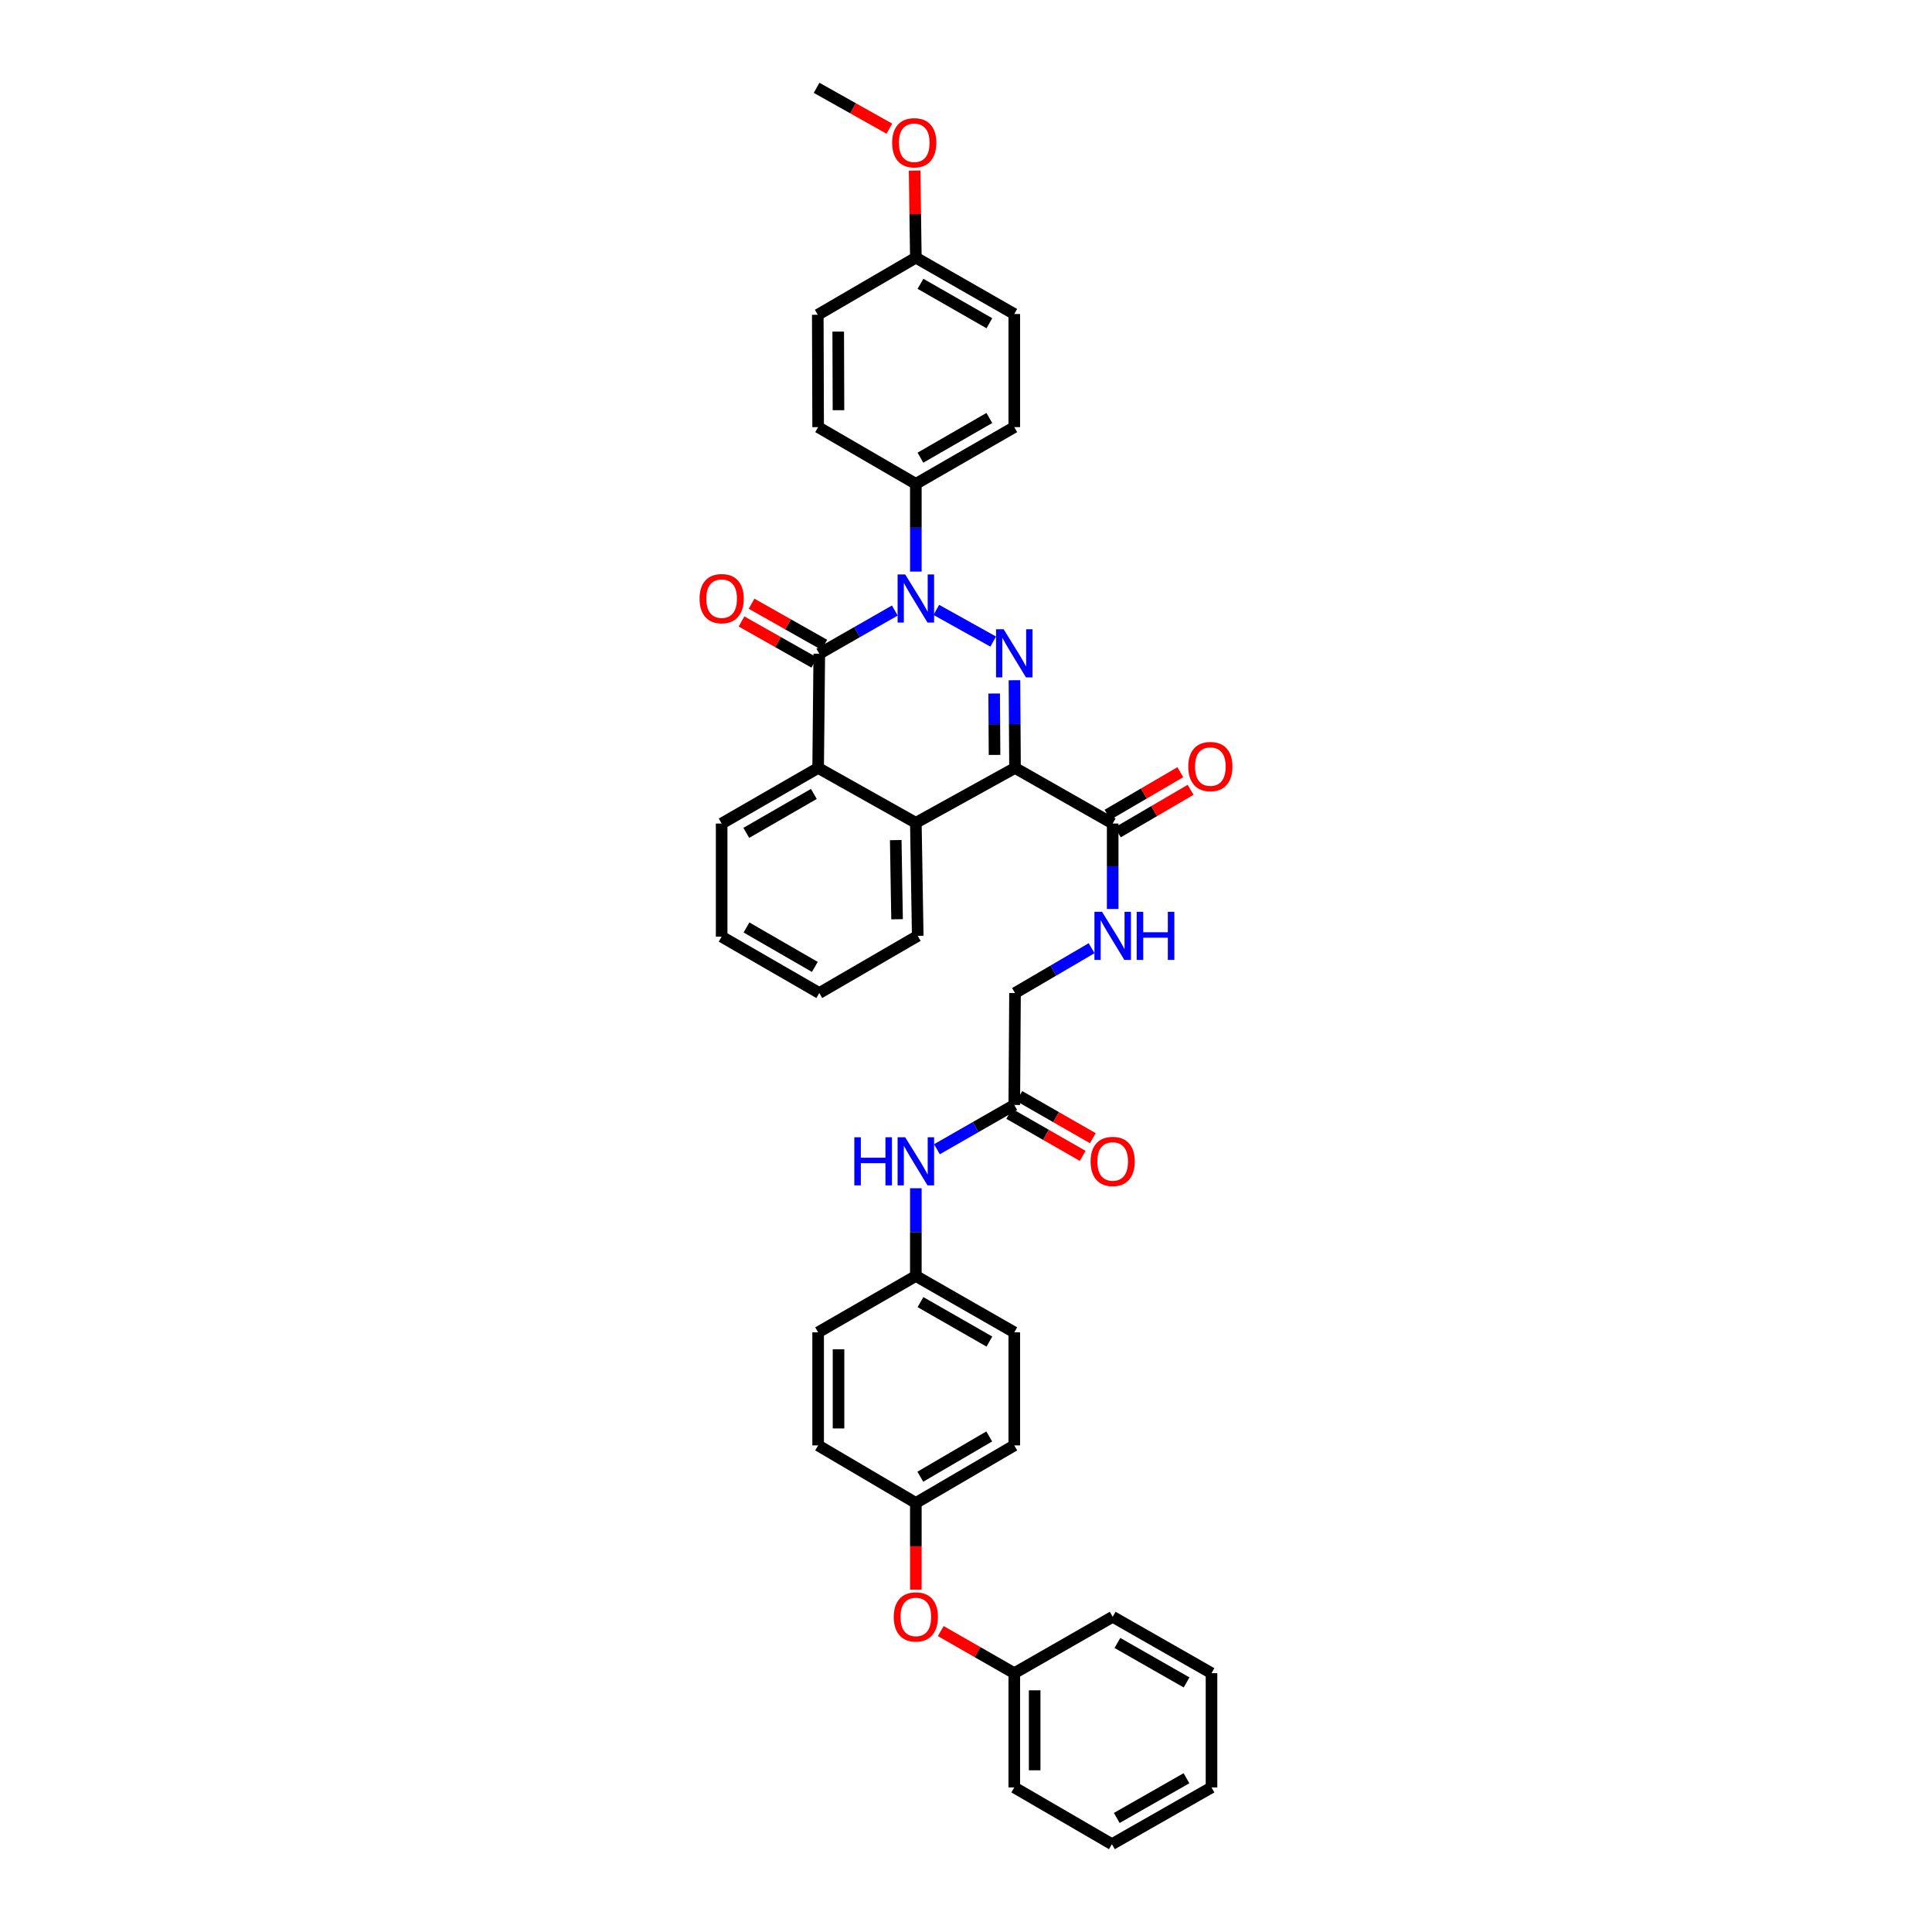 <?xml version='1.0' encoding='iso-8859-1'?>
<svg version='1.1' baseProfile='full'
              xmlns='http://www.w3.org/2000/svg'
                      xmlns:rdkit='http://www.rdkit.org/xml'
                      xmlns:xlink='http://www.w3.org/1999/xlink'
                  xml:space='preserve'
width='1000px' height='1000px' viewBox='0 0 1000 1000'>
<!-- END OF HEADER -->
<rect style='opacity:1.0;fill:#FFFFFF;stroke:none' width='1000' height='1000' x='0' y='0'> </rect>
<path class='bond-0' d='M 525.079,352.086 L 525.225,374.786' style='fill:none;fill-rule:evenodd;stroke:#0000FF;stroke-width:6px;stroke-linecap:butt;stroke-linejoin:miter;stroke-opacity:1' />
<path class='bond-0' d='M 525.225,374.786 L 525.37,397.487' style='fill:none;fill-rule:evenodd;stroke:#000000;stroke-width:6px;stroke-linecap:butt;stroke-linejoin:miter;stroke-opacity:1' />
<path class='bond-0' d='M 514.571,358.964 L 514.673,374.854' style='fill:none;fill-rule:evenodd;stroke:#0000FF;stroke-width:6px;stroke-linecap:butt;stroke-linejoin:miter;stroke-opacity:1' />
<path class='bond-0' d='M 514.673,374.854 L 514.775,390.744' style='fill:none;fill-rule:evenodd;stroke:#000000;stroke-width:6px;stroke-linecap:butt;stroke-linejoin:miter;stroke-opacity:1' />
<path class='bond-1' d='M 514.088,332.083 L 484.627,315.682' style='fill:none;fill-rule:evenodd;stroke:#0000FF;stroke-width:6px;stroke-linecap:butt;stroke-linejoin:miter;stroke-opacity:1' />
<path class='bond-3' d='M 525.37,397.487 L 474.038,425.882' style='fill:none;fill-rule:evenodd;stroke:#000000;stroke-width:6px;stroke-linecap:butt;stroke-linejoin:miter;stroke-opacity:1' />
<path class='bond-5' d='M 525.37,397.487 L 575.924,426.263' style='fill:none;fill-rule:evenodd;stroke:#000000;stroke-width:6px;stroke-linecap:butt;stroke-linejoin:miter;stroke-opacity:1' />
<path class='bond-2' d='M 463.155,316.01 L 443.61,327.186' style='fill:none;fill-rule:evenodd;stroke:#0000FF;stroke-width:6px;stroke-linecap:butt;stroke-linejoin:miter;stroke-opacity:1' />
<path class='bond-2' d='M 443.61,327.186 L 424.065,338.363' style='fill:none;fill-rule:evenodd;stroke:#000000;stroke-width:6px;stroke-linecap:butt;stroke-linejoin:miter;stroke-opacity:1' />
<path class='bond-6' d='M 474.038,295.852 L 474.038,273.146' style='fill:none;fill-rule:evenodd;stroke:#0000FF;stroke-width:6px;stroke-linecap:butt;stroke-linejoin:miter;stroke-opacity:1' />
<path class='bond-6' d='M 474.038,273.146 L 474.038,250.44' style='fill:none;fill-rule:evenodd;stroke:#000000;stroke-width:6px;stroke-linecap:butt;stroke-linejoin:miter;stroke-opacity:1' />
<path class='bond-4' d='M 424.065,338.363 L 423.467,397.487' style='fill:none;fill-rule:evenodd;stroke:#000000;stroke-width:6px;stroke-linecap:butt;stroke-linejoin:miter;stroke-opacity:1' />
<path class='bond-9' d='M 426.661,333.771 L 407.832,323.124' style='fill:none;fill-rule:evenodd;stroke:#000000;stroke-width:6px;stroke-linecap:butt;stroke-linejoin:miter;stroke-opacity:1' />
<path class='bond-9' d='M 407.832,323.124 L 389.002,312.478' style='fill:none;fill-rule:evenodd;stroke:#FF0000;stroke-width:6px;stroke-linecap:butt;stroke-linejoin:miter;stroke-opacity:1' />
<path class='bond-9' d='M 421.468,342.956 L 402.638,332.309' style='fill:none;fill-rule:evenodd;stroke:#000000;stroke-width:6px;stroke-linecap:butt;stroke-linejoin:miter;stroke-opacity:1' />
<path class='bond-9' d='M 402.638,332.309 L 383.809,321.663' style='fill:none;fill-rule:evenodd;stroke:#FF0000;stroke-width:6px;stroke-linecap:butt;stroke-linejoin:miter;stroke-opacity:1' />
<path class='bond-23' d='M 474.038,425.882 L 475.016,484.401' style='fill:none;fill-rule:evenodd;stroke:#000000;stroke-width:6px;stroke-linecap:butt;stroke-linejoin:miter;stroke-opacity:1' />
<path class='bond-23' d='M 463.634,434.836 L 464.32,475.8' style='fill:none;fill-rule:evenodd;stroke:#000000;stroke-width:6px;stroke-linecap:butt;stroke-linejoin:miter;stroke-opacity:1' />
<path class='bond-38' d='M 474.038,425.882 L 423.467,397.487' style='fill:none;fill-rule:evenodd;stroke:#000000;stroke-width:6px;stroke-linecap:butt;stroke-linejoin:miter;stroke-opacity:1' />
<path class='bond-24' d='M 423.467,397.487 L 373.523,426.263' style='fill:none;fill-rule:evenodd;stroke:#000000;stroke-width:6px;stroke-linecap:butt;stroke-linejoin:miter;stroke-opacity:1' />
<path class='bond-24' d='M 421.243,410.946 L 386.282,431.089' style='fill:none;fill-rule:evenodd;stroke:#000000;stroke-width:6px;stroke-linecap:butt;stroke-linejoin:miter;stroke-opacity:1' />
<path class='bond-7' d='M 575.924,426.263 L 575.924,448.38' style='fill:none;fill-rule:evenodd;stroke:#000000;stroke-width:6px;stroke-linecap:butt;stroke-linejoin:miter;stroke-opacity:1' />
<path class='bond-7' d='M 575.924,448.38 L 575.924,470.497' style='fill:none;fill-rule:evenodd;stroke:#0000FF;stroke-width:6px;stroke-linecap:butt;stroke-linejoin:miter;stroke-opacity:1' />
<path class='bond-11' d='M 578.586,430.817 L 597.416,419.809' style='fill:none;fill-rule:evenodd;stroke:#000000;stroke-width:6px;stroke-linecap:butt;stroke-linejoin:miter;stroke-opacity:1' />
<path class='bond-11' d='M 597.416,419.809 L 616.245,408.8' style='fill:none;fill-rule:evenodd;stroke:#FF0000;stroke-width:6px;stroke-linecap:butt;stroke-linejoin:miter;stroke-opacity:1' />
<path class='bond-11' d='M 573.261,421.708 L 592.09,410.7' style='fill:none;fill-rule:evenodd;stroke:#000000;stroke-width:6px;stroke-linecap:butt;stroke-linejoin:miter;stroke-opacity:1' />
<path class='bond-11' d='M 592.09,410.7 L 610.919,399.691' style='fill:none;fill-rule:evenodd;stroke:#FF0000;stroke-width:6px;stroke-linecap:butt;stroke-linejoin:miter;stroke-opacity:1' />
<path class='bond-14' d='M 474.038,250.44 L 524.989,221.078' style='fill:none;fill-rule:evenodd;stroke:#000000;stroke-width:6px;stroke-linecap:butt;stroke-linejoin:miter;stroke-opacity:1' />
<path class='bond-14' d='M 476.412,236.894 L 512.078,216.34' style='fill:none;fill-rule:evenodd;stroke:#000000;stroke-width:6px;stroke-linecap:butt;stroke-linejoin:miter;stroke-opacity:1' />
<path class='bond-15' d='M 474.038,250.44 L 423.467,221.078' style='fill:none;fill-rule:evenodd;stroke:#000000;stroke-width:6px;stroke-linecap:butt;stroke-linejoin:miter;stroke-opacity:1' />
<path class='bond-16' d='M 565.016,490.786 L 545.193,502.389' style='fill:none;fill-rule:evenodd;stroke:#0000FF;stroke-width:6px;stroke-linecap:butt;stroke-linejoin:miter;stroke-opacity:1' />
<path class='bond-16' d='M 545.193,502.389 L 525.37,513.992' style='fill:none;fill-rule:evenodd;stroke:#000000;stroke-width:6px;stroke-linecap:butt;stroke-linejoin:miter;stroke-opacity:1' />
<path class='bond-8' d='M 524.989,571.92 L 525.37,513.992' style='fill:none;fill-rule:evenodd;stroke:#000000;stroke-width:6px;stroke-linecap:butt;stroke-linejoin:miter;stroke-opacity:1' />
<path class='bond-10' d='M 524.989,571.92 L 504.969,583.383' style='fill:none;fill-rule:evenodd;stroke:#000000;stroke-width:6px;stroke-linecap:butt;stroke-linejoin:miter;stroke-opacity:1' />
<path class='bond-10' d='M 504.969,583.383 L 484.949,594.847' style='fill:none;fill-rule:evenodd;stroke:#0000FF;stroke-width:6px;stroke-linecap:butt;stroke-linejoin:miter;stroke-opacity:1' />
<path class='bond-12' d='M 522.367,576.498 L 541.385,587.391' style='fill:none;fill-rule:evenodd;stroke:#000000;stroke-width:6px;stroke-linecap:butt;stroke-linejoin:miter;stroke-opacity:1' />
<path class='bond-12' d='M 541.385,587.391 L 560.403,598.285' style='fill:none;fill-rule:evenodd;stroke:#FF0000;stroke-width:6px;stroke-linecap:butt;stroke-linejoin:miter;stroke-opacity:1' />
<path class='bond-12' d='M 527.612,567.342 L 546.63,578.235' style='fill:none;fill-rule:evenodd;stroke:#000000;stroke-width:6px;stroke-linecap:butt;stroke-linejoin:miter;stroke-opacity:1' />
<path class='bond-12' d='M 546.63,578.235 L 565.648,589.129' style='fill:none;fill-rule:evenodd;stroke:#FF0000;stroke-width:6px;stroke-linecap:butt;stroke-linejoin:miter;stroke-opacity:1' />
<path class='bond-17' d='M 474.038,615.029 L 474.038,637.735' style='fill:none;fill-rule:evenodd;stroke:#0000FF;stroke-width:6px;stroke-linecap:butt;stroke-linejoin:miter;stroke-opacity:1' />
<path class='bond-17' d='M 474.038,637.735 L 474.038,660.441' style='fill:none;fill-rule:evenodd;stroke:#000000;stroke-width:6px;stroke-linecap:butt;stroke-linejoin:miter;stroke-opacity:1' />
<path class='bond-13' d='M 474.038,822.785 L 474.038,800.355' style='fill:none;fill-rule:evenodd;stroke:#FF0000;stroke-width:6px;stroke-linecap:butt;stroke-linejoin:miter;stroke-opacity:1' />
<path class='bond-13' d='M 474.038,800.355 L 474.038,777.926' style='fill:none;fill-rule:evenodd;stroke:#000000;stroke-width:6px;stroke-linecap:butt;stroke-linejoin:miter;stroke-opacity:1' />
<path class='bond-22' d='M 486.936,844.238 L 505.963,855.137' style='fill:none;fill-rule:evenodd;stroke:#FF0000;stroke-width:6px;stroke-linecap:butt;stroke-linejoin:miter;stroke-opacity:1' />
<path class='bond-22' d='M 505.963,855.137 L 524.989,866.036' style='fill:none;fill-rule:evenodd;stroke:#000000;stroke-width:6px;stroke-linecap:butt;stroke-linejoin:miter;stroke-opacity:1' />
<path class='bond-20' d='M 524.989,221.078 L 524.989,162.529' style='fill:none;fill-rule:evenodd;stroke:#000000;stroke-width:6px;stroke-linecap:butt;stroke-linejoin:miter;stroke-opacity:1' />
<path class='bond-21' d='M 423.467,221.078 L 423.279,162.939' style='fill:none;fill-rule:evenodd;stroke:#000000;stroke-width:6px;stroke-linecap:butt;stroke-linejoin:miter;stroke-opacity:1' />
<path class='bond-21' d='M 433.99,212.323 L 433.859,171.626' style='fill:none;fill-rule:evenodd;stroke:#000000;stroke-width:6px;stroke-linecap:butt;stroke-linejoin:miter;stroke-opacity:1' />
<path class='bond-25' d='M 474.038,660.441 L 524.989,689.616' style='fill:none;fill-rule:evenodd;stroke:#000000;stroke-width:6px;stroke-linecap:butt;stroke-linejoin:miter;stroke-opacity:1' />
<path class='bond-25' d='M 476.437,673.974 L 512.104,694.396' style='fill:none;fill-rule:evenodd;stroke:#000000;stroke-width:6px;stroke-linecap:butt;stroke-linejoin:miter;stroke-opacity:1' />
<path class='bond-26' d='M 474.038,660.441 L 423.467,689.616' style='fill:none;fill-rule:evenodd;stroke:#000000;stroke-width:6px;stroke-linecap:butt;stroke-linejoin:miter;stroke-opacity:1' />
<path class='bond-18' d='M 474.038,777.926 L 423.467,748.141' style='fill:none;fill-rule:evenodd;stroke:#000000;stroke-width:6px;stroke-linecap:butt;stroke-linejoin:miter;stroke-opacity:1' />
<path class='bond-41' d='M 474.038,777.926 L 524.989,748.141' style='fill:none;fill-rule:evenodd;stroke:#000000;stroke-width:6px;stroke-linecap:butt;stroke-linejoin:miter;stroke-opacity:1' />
<path class='bond-41' d='M 476.355,764.349 L 512.022,743.5' style='fill:none;fill-rule:evenodd;stroke:#000000;stroke-width:6px;stroke-linecap:butt;stroke-linejoin:miter;stroke-opacity:1' />
<path class='bond-19' d='M 474.038,133.366 L 423.279,162.939' style='fill:none;fill-rule:evenodd;stroke:#000000;stroke-width:6px;stroke-linecap:butt;stroke-linejoin:miter;stroke-opacity:1' />
<path class='bond-29' d='M 474.038,133.366 L 473.725,110.827' style='fill:none;fill-rule:evenodd;stroke:#000000;stroke-width:6px;stroke-linecap:butt;stroke-linejoin:miter;stroke-opacity:1' />
<path class='bond-29' d='M 473.725,110.827 L 473.412,88.287' style='fill:none;fill-rule:evenodd;stroke:#FF0000;stroke-width:6px;stroke-linecap:butt;stroke-linejoin:miter;stroke-opacity:1' />
<path class='bond-39' d='M 474.038,133.366 L 524.989,162.529' style='fill:none;fill-rule:evenodd;stroke:#000000;stroke-width:6px;stroke-linecap:butt;stroke-linejoin:miter;stroke-opacity:1' />
<path class='bond-39' d='M 476.439,146.898 L 512.105,167.312' style='fill:none;fill-rule:evenodd;stroke:#000000;stroke-width:6px;stroke-linecap:butt;stroke-linejoin:miter;stroke-opacity:1' />
<path class='bond-30' d='M 524.989,866.036 L 524.989,925.171' style='fill:none;fill-rule:evenodd;stroke:#000000;stroke-width:6px;stroke-linecap:butt;stroke-linejoin:miter;stroke-opacity:1' />
<path class='bond-30' d='M 535.541,874.907 L 535.541,916.301' style='fill:none;fill-rule:evenodd;stroke:#000000;stroke-width:6px;stroke-linecap:butt;stroke-linejoin:miter;stroke-opacity:1' />
<path class='bond-31' d='M 524.989,866.036 L 575.924,836.85' style='fill:none;fill-rule:evenodd;stroke:#000000;stroke-width:6px;stroke-linecap:butt;stroke-linejoin:miter;stroke-opacity:1' />
<path class='bond-34' d='M 475.016,484.401 L 424.065,513.992' style='fill:none;fill-rule:evenodd;stroke:#000000;stroke-width:6px;stroke-linecap:butt;stroke-linejoin:miter;stroke-opacity:1' />
<path class='bond-33' d='M 373.523,426.263 L 373.523,484.818' style='fill:none;fill-rule:evenodd;stroke:#000000;stroke-width:6px;stroke-linecap:butt;stroke-linejoin:miter;stroke-opacity:1' />
<path class='bond-28' d='M 524.989,689.616 L 524.989,748.141' style='fill:none;fill-rule:evenodd;stroke:#000000;stroke-width:6px;stroke-linecap:butt;stroke-linejoin:miter;stroke-opacity:1' />
<path class='bond-27' d='M 423.467,689.616 L 423.467,748.141' style='fill:none;fill-rule:evenodd;stroke:#000000;stroke-width:6px;stroke-linecap:butt;stroke-linejoin:miter;stroke-opacity:1' />
<path class='bond-27' d='M 434.018,698.395 L 434.018,739.362' style='fill:none;fill-rule:evenodd;stroke:#000000;stroke-width:6px;stroke-linecap:butt;stroke-linejoin:miter;stroke-opacity:1' />
<path class='bond-32' d='M 460.331,66.592 L 441.5,56.023' style='fill:none;fill-rule:evenodd;stroke:#FF0000;stroke-width:6px;stroke-linecap:butt;stroke-linejoin:miter;stroke-opacity:1' />
<path class='bond-32' d='M 441.5,56.023 L 422.669,45.455' style='fill:none;fill-rule:evenodd;stroke:#000000;stroke-width:6px;stroke-linecap:butt;stroke-linejoin:miter;stroke-opacity:1' />
<path class='bond-36' d='M 524.989,925.171 L 575.525,954.545' style='fill:none;fill-rule:evenodd;stroke:#000000;stroke-width:6px;stroke-linecap:butt;stroke-linejoin:miter;stroke-opacity:1' />
<path class='bond-35' d='M 575.924,836.85 L 627.075,866.036' style='fill:none;fill-rule:evenodd;stroke:#000000;stroke-width:6px;stroke-linecap:butt;stroke-linejoin:miter;stroke-opacity:1' />
<path class='bond-35' d='M 578.367,850.392 L 614.173,870.823' style='fill:none;fill-rule:evenodd;stroke:#000000;stroke-width:6px;stroke-linecap:butt;stroke-linejoin:miter;stroke-opacity:1' />
<path class='bond-40' d='M 373.523,484.818 L 424.065,513.992' style='fill:none;fill-rule:evenodd;stroke:#000000;stroke-width:6px;stroke-linecap:butt;stroke-linejoin:miter;stroke-opacity:1' />
<path class='bond-40' d='M 386.379,480.056 L 421.758,500.478' style='fill:none;fill-rule:evenodd;stroke:#000000;stroke-width:6px;stroke-linecap:butt;stroke-linejoin:miter;stroke-opacity:1' />
<path class='bond-37' d='M 627.075,866.036 L 627.075,925.171' style='fill:none;fill-rule:evenodd;stroke:#000000;stroke-width:6px;stroke-linecap:butt;stroke-linejoin:miter;stroke-opacity:1' />
<path class='bond-42' d='M 575.525,954.545 L 627.075,925.171' style='fill:none;fill-rule:evenodd;stroke:#000000;stroke-width:6px;stroke-linecap:butt;stroke-linejoin:miter;stroke-opacity:1' />
<path class='bond-42' d='M 578.034,940.972 L 614.118,920.41' style='fill:none;fill-rule:evenodd;stroke:#000000;stroke-width:6px;stroke-linecap:butt;stroke-linejoin:miter;stroke-opacity:1' />
<path  class='atom-0' d='M 519.485 325.701
L 527.645 338.891
Q 528.454 340.192, 529.755 342.549
Q 531.056 344.905, 531.127 345.046
L 531.127 325.701
L 534.433 325.701
L 534.433 350.603
L 531.021 350.603
L 522.264 336.183
Q 521.244 334.494, 520.153 332.56
Q 519.098 330.626, 518.782 330.028
L 518.782 350.603
L 515.546 350.603
L 515.546 325.701
L 519.485 325.701
' fill='#0000FF'/>
<path  class='atom-2' d='M 468.533 297.336
L 476.693 310.525
Q 477.502 311.826, 478.803 314.183
Q 480.105 316.539, 480.175 316.68
L 480.175 297.336
L 483.481 297.336
L 483.481 322.237
L 480.069 322.237
L 471.312 307.817
Q 470.292 306.129, 469.201 304.194
Q 468.146 302.26, 467.83 301.662
L 467.83 322.237
L 464.594 322.237
L 464.594 297.336
L 468.533 297.336
' fill='#0000FF'/>
<path  class='atom-8' d='M 570.419 471.951
L 578.579 485.14
Q 579.388 486.441, 580.689 488.798
Q 581.991 491.154, 582.061 491.295
L 582.061 471.951
L 585.367 471.951
L 585.367 496.852
L 581.956 496.852
L 573.198 482.432
Q 572.178 480.744, 571.088 478.809
Q 570.032 476.875, 569.716 476.277
L 569.716 496.852
L 566.48 496.852
L 566.48 471.951
L 570.419 471.951
' fill='#0000FF'/>
<path  class='atom-8' d='M 588.357 471.951
L 591.733 471.951
L 591.733 482.537
L 604.465 482.537
L 604.465 471.951
L 607.842 471.951
L 607.842 496.852
L 604.465 496.852
L 604.465 485.351
L 591.733 485.351
L 591.733 496.852
L 588.357 496.852
L 588.357 471.951
' fill='#0000FF'/>
<path  class='atom-10' d='M 362.092 309.857
Q 362.092 303.878, 365.047 300.536
Q 368.001 297.195, 373.523 297.195
Q 379.045 297.195, 381.999 300.536
Q 384.954 303.878, 384.954 309.857
Q 384.954 315.906, 381.964 319.353
Q 378.975 322.765, 373.523 322.765
Q 368.036 322.765, 365.047 319.353
Q 362.092 315.941, 362.092 309.857
M 373.523 319.951
Q 377.322 319.951, 379.362 317.419
Q 381.437 314.851, 381.437 309.857
Q 381.437 304.968, 379.362 302.506
Q 377.322 300.009, 373.523 300.009
Q 369.725 300.009, 367.649 302.471
Q 365.609 304.933, 365.609 309.857
Q 365.609 314.886, 367.649 317.419
Q 369.725 319.951, 373.523 319.951
' fill='#FF0000'/>
<path  class='atom-11' d='M 442.19 588.644
L 445.566 588.644
L 445.566 599.231
L 458.298 599.231
L 458.298 588.644
L 461.675 588.644
L 461.675 613.546
L 458.298 613.546
L 458.298 602.044
L 445.566 602.044
L 445.566 613.546
L 442.19 613.546
L 442.19 588.644
' fill='#0000FF'/>
<path  class='atom-11' d='M 468.533 588.644
L 476.693 601.833
Q 477.502 603.135, 478.803 605.491
Q 480.105 607.848, 480.175 607.988
L 480.175 588.644
L 483.481 588.644
L 483.481 613.546
L 480.069 613.546
L 471.312 599.125
Q 470.292 597.437, 469.201 595.502
Q 468.146 593.568, 467.83 592.97
L 467.83 613.546
L 464.594 613.546
L 464.594 588.644
L 468.533 588.644
' fill='#0000FF'/>
<path  class='atom-12' d='M 615.046 396.777
Q 615.046 390.798, 618.001 387.457
Q 620.955 384.116, 626.477 384.116
Q 631.999 384.116, 634.953 387.457
Q 637.908 390.798, 637.908 396.777
Q 637.908 402.827, 634.918 406.274
Q 631.929 409.685, 626.477 409.685
Q 620.99 409.685, 618.001 406.274
Q 615.046 402.862, 615.046 396.777
M 626.477 406.872
Q 630.275 406.872, 632.315 404.339
Q 634.391 401.772, 634.391 396.777
Q 634.391 391.889, 632.315 389.426
Q 630.275 386.929, 626.477 386.929
Q 622.678 386.929, 620.603 389.391
Q 618.563 391.853, 618.563 396.777
Q 618.563 401.807, 620.603 404.339
Q 622.678 406.872, 626.477 406.872
' fill='#FF0000'/>
<path  class='atom-13' d='M 564.493 601.165
Q 564.493 595.186, 567.447 591.845
Q 570.402 588.503, 575.924 588.503
Q 581.446 588.503, 584.4 591.845
Q 587.354 595.186, 587.354 601.165
Q 587.354 607.215, 584.365 610.661
Q 581.375 614.073, 575.924 614.073
Q 570.437 614.073, 567.447 610.661
Q 564.493 607.25, 564.493 601.165
M 575.924 611.259
Q 579.722 611.259, 581.762 608.727
Q 583.837 606.159, 583.837 601.165
Q 583.837 596.276, 581.762 593.814
Q 579.722 591.317, 575.924 591.317
Q 572.125 591.317, 570.05 593.779
Q 568.01 596.241, 568.01 601.165
Q 568.01 606.195, 570.05 608.727
Q 572.125 611.259, 575.924 611.259
' fill='#FF0000'/>
<path  class='atom-14' d='M 462.607 836.92
Q 462.607 830.941, 465.561 827.6
Q 468.516 824.258, 474.038 824.258
Q 479.559 824.258, 482.514 827.6
Q 485.468 830.941, 485.468 836.92
Q 485.468 842.97, 482.479 846.416
Q 479.489 849.828, 474.038 849.828
Q 468.551 849.828, 465.561 846.416
Q 462.607 843.005, 462.607 836.92
M 474.038 847.014
Q 477.836 847.014, 479.876 844.482
Q 481.951 841.914, 481.951 836.92
Q 481.951 832.031, 479.876 829.569
Q 477.836 827.072, 474.038 827.072
Q 470.239 827.072, 468.164 829.534
Q 466.124 831.996, 466.124 836.92
Q 466.124 841.95, 468.164 844.482
Q 470.239 847.014, 474.038 847.014
' fill='#FF0000'/>
<path  class='atom-30' d='M 461.78 73.891
Q 461.78 67.912, 464.735 64.57
Q 467.689 61.229, 473.211 61.229
Q 478.733 61.229, 481.687 64.57
Q 484.642 67.912, 484.642 73.891
Q 484.642 79.94, 481.652 83.387
Q 478.663 86.799, 473.211 86.799
Q 467.724 86.799, 464.735 83.387
Q 461.78 79.975, 461.78 73.891
M 473.211 83.985
Q 477.01 83.985, 479.049 81.453
Q 481.125 78.885, 481.125 73.891
Q 481.125 69.002, 479.049 66.54
Q 477.01 64.043, 473.211 64.043
Q 469.412 64.043, 467.337 66.505
Q 465.297 68.967, 465.297 73.891
Q 465.297 78.92, 467.337 81.453
Q 469.412 83.985, 473.211 83.985
' fill='#FF0000'/>
</svg>
